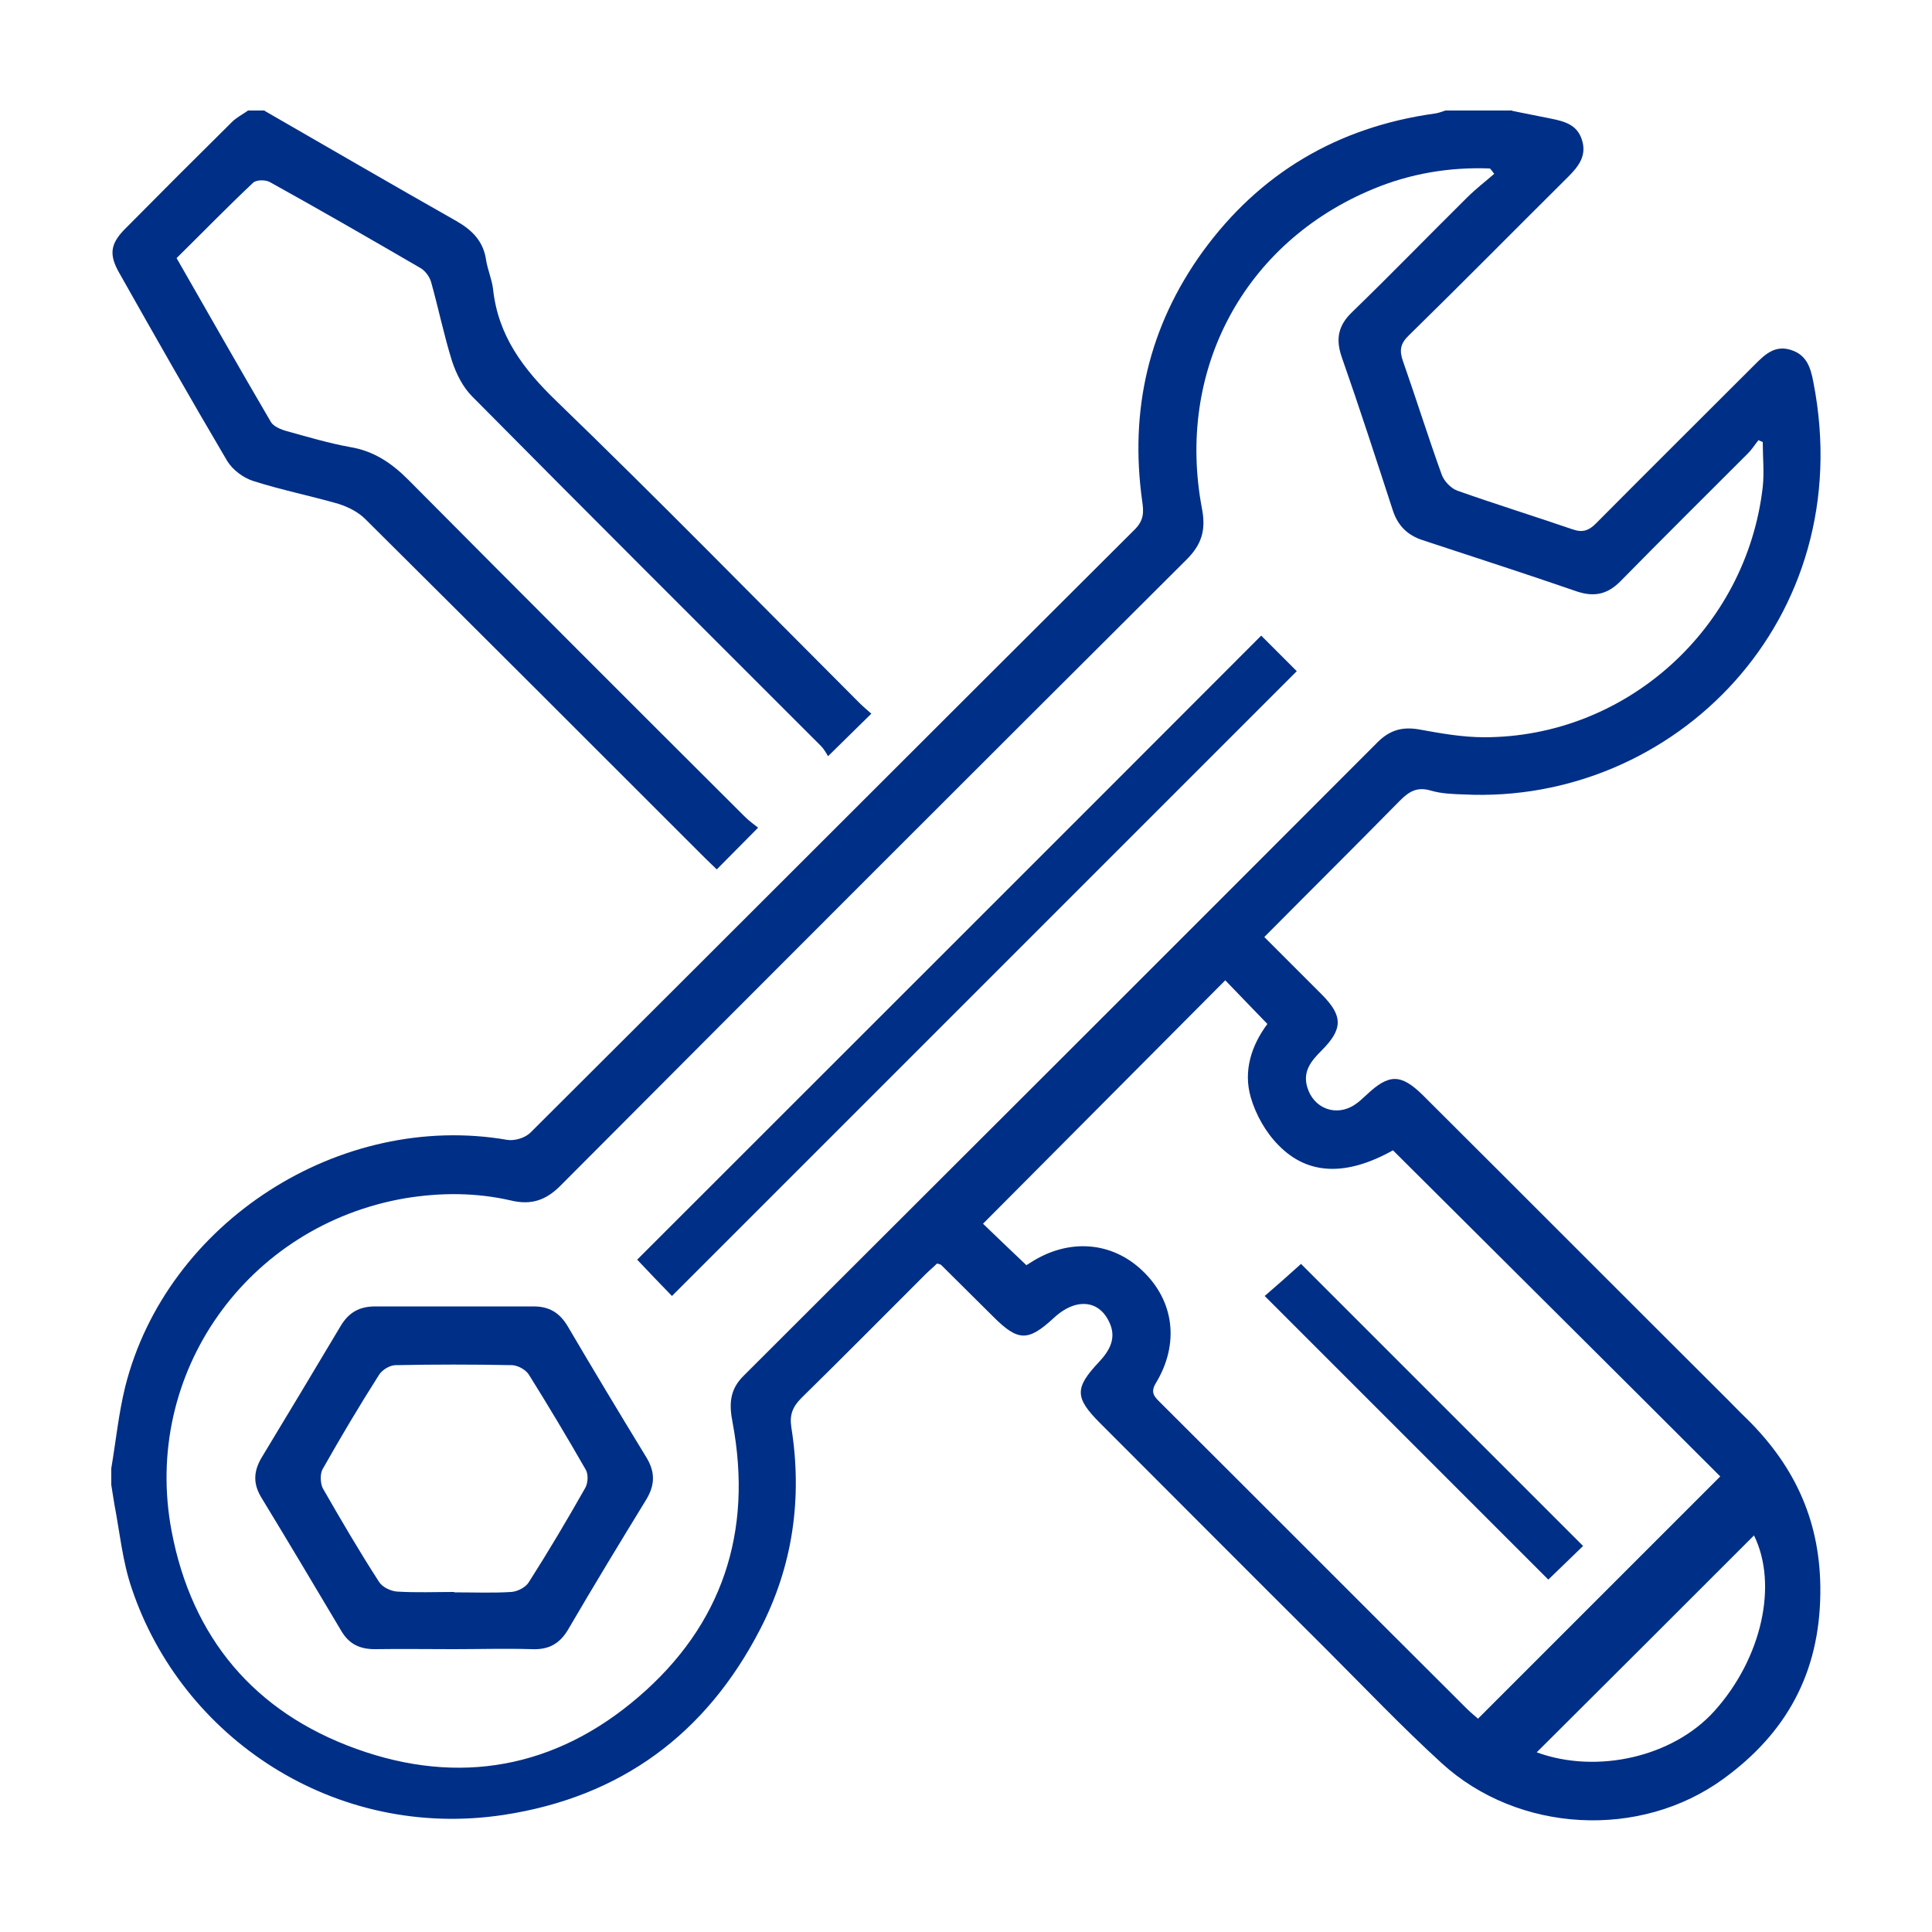 <?xml version="1.0" encoding="UTF-8"?>
<svg id="Layer_1" xmlns="http://www.w3.org/2000/svg" version="1.1" viewBox="0 0 500 500">
  <!-- Generator: Adobe Illustrator 29.0.0, SVG Export Plug-In . SVG Version: 2.1.0 Build 186)  -->
  <defs>
    <style>
      .st0 {
        fill: #002f87;
      }
    </style>
  </defs>
  <path class="st0" d="M391.4,28.7c3.3.7,6.7,1.3,10,2,3.5.7,6.8,1.6,8,5.5,1.3,4-.8,6.8-3.5,9.5-13.8,13.7-27.4,27.5-41.3,41.1-2.2,2.1-2.5,3.9-1.5,6.7,3.4,9.7,6.5,19.6,10,29.3.6,1.7,2.4,3.6,4.1,4.2,9.9,3.5,19.9,6.6,29.8,10,2.6.9,4.2.3,6-1.5,13.7-13.8,27.5-27.5,41.2-41.2,2.6-2.6,5.2-5.1,9.4-3.7,4,1.3,5,4.6,5.7,8.3,12,61.5-36.1,109.4-90.5,106.7-2.9-.1-5.8-.2-8.5-1-3.4-1-5.5.1-7.9,2.5-11.6,11.8-23.3,23.4-35.2,35.4,5,5,9.9,9.9,14.8,14.8,5.6,5.6,5.6,9,0,14.6-2.6,2.6-4.9,5.3-3.7,9.4,1.6,5.6,7.5,7.8,12.3,4.6,1.1-.7,2-1.6,3-2.5,5.8-5.5,8.9-5.6,14.6,0,26.4,26.3,52.7,52.7,79.1,79,1.6,1.6,3.2,3.3,4.9,4.9,12.5,12.4,19.1,26.8,18.9,45-.2,20.7-8.8,36.2-25,48-21.6,15.8-53.2,14.1-73-4-10.3-9.4-19.9-19.5-29.8-29.4-19.6-19.5-39.1-39.1-58.6-58.6-6.6-6.6-6.6-9.1-.3-15.8,2.8-3,4.7-6.3,2.6-10.5-1.7-3.5-4.7-5.2-8.5-4.3-2.1.5-4.2,1.9-5.8,3.4-6.6,6.1-9.2,6.1-15.6-.3-4.5-4.5-9-8.9-13.5-13.4-.2-.2-.5-.2-1.1-.4-.9.9-2,1.8-3,2.8-10.7,10.7-21.3,21.4-32.1,32-2.3,2.3-3.1,4.4-2.6,7.6,2.9,18.3.4,35.9-8.1,52.3-14,27.1-36.1,43.4-66.4,48-43.7,6.6-83.2-19.9-96.2-58.6-2.4-7-3.1-14.5-4.5-21.8-.3-1.7-.5-3.3-.8-5,0-1.4,0-2.9,0-4.3,1.2-7.1,1.9-14.2,3.6-21.1,10.7-42.6,55.6-71.4,98.9-63.9,1.9.3,4.6-.5,6-1.9,52.2-52,104.2-104.1,156.4-156.1,2.4-2.4,2.3-4.6,1.9-7.3-3.3-23.6,1.7-45.2,15.6-64.5,14.8-20.4,35-32.3,60-35.8,1-.1,1.9-.5,2.9-.8,5.8,0,11.5,0,17.3,0ZM386.7,45c-.4-.5-.7-1-1.1-1.4-10.4-.4-20.6,1.3-30.2,5.3-33.4,13.8-51.2,46.9-44.3,82.9,1,5.4-.1,9.1-4,13-54.1,53.9-108.2,108-162.1,162.1-3.8,3.8-7.6,5-12.7,3.8-9.1-2.1-18.2-2.1-27.4-.6-40.9,7-68.2,45.3-60.5,86.1,5.2,27.6,21.4,46.9,47.8,56.4,26.6,9.6,51.6,5,73-13.4,21.7-18.6,29.7-42.7,24.4-71-.9-4.6-.9-8.5,2.9-12.2,54.7-54.6,109.4-109.2,164-163.9,3.2-3.2,6.5-4.1,10.9-3.3,5.5,1,11.1,2,16.7,2,36.7,0,67.9-28.1,72.1-64.8.4-3.8,0-7.7,0-11.6-.4-.2-.8-.3-1.1-.5-.9,1.1-1.7,2.4-2.7,3.4-11,11-22,21.9-32.9,33-3.3,3.4-6.7,4.3-11.3,2.8-13.3-4.6-26.7-8.9-40-13.3-4-1.3-6.5-3.8-7.8-7.9-4.3-13.2-8.6-26.5-13.2-39.6-1.6-4.7-.8-8.2,2.8-11.6,10-9.7,19.7-19.7,29.7-29.6,2.2-2.2,4.7-4.1,7.1-6.2ZM265.5,327.5c.3-.2.8-.5,1.3-.8,9.8-6.3,21-5.4,28.9,2.2,8.2,7.8,9.6,18.9,3.4,29.1-1.5,2.5-.2,3.6,1.2,5,26.5,26.4,52.9,52.9,79.4,79.3,1.1,1.1,2.3,2,2.8,2.5,21.2-21.2,42-42,62.7-62.7-27.9-27.9-56.3-56.1-84.7-84.4-11.8,6.6-21.9,6.6-29.6-1.3-3.3-3.3-5.9-7.9-7.2-12.4-2-6.9.2-13.5,4.3-19-4-4.1-7.6-7.9-10.9-11.3-20.9,21-41.8,42-62.7,63,3.3,3.2,7.1,6.8,11.2,10.7ZM453.9,397.4c-18.7,18.7-37.5,37.5-56.2,56.1,15.6,5.7,35.3,1.2,46-10.7,12.3-13.7,16.5-32.8,10.2-45.5Z"/>
  <path class="st0" d="M68.5,28.7c16.5,9.5,33,19.1,49.6,28.5,4.2,2.4,7,5.3,7.7,10.1.4,2.5,1.5,5,1.8,7.5,1.3,12.1,7.8,20.7,16.4,29,26.5,25.6,52.2,51.9,78.3,78,1.1,1.1,2.3,2.1,3.2,2.9-3.7,3.6-7.1,7-11.2,11-.2-.3-.9-1.7-1.9-2.7-30.1-30.1-60.3-60.2-90.2-90.4-2.4-2.4-4.1-5.8-5.2-9.1-2.1-6.7-3.5-13.6-5.4-20.4-.4-1.5-1.6-3.1-2.9-3.8-12.9-7.5-25.9-15-38.9-22.2-1.1-.6-3.5-.6-4.3.2-6.7,6.3-13.1,12.9-19.8,19.5,8.2,14.3,16.2,28.4,24.4,42.4.7,1.2,2.7,2,4.2,2.4,5.4,1.5,10.8,3.1,16.3,4.1,6.1,1,10.7,4.1,15,8.4,29,29.2,58.1,58.3,87.2,87.3,1.1,1.1,2.4,2,3.4,2.8-3.8,3.8-7.1,7.2-10.7,10.8-.7-.7-1.9-1.8-3-2.9-29.3-29.3-58.6-58.6-88-87.8-1.8-1.8-4.4-3.1-6.9-3.9-7.3-2.1-14.8-3.6-22-5.9-2.6-.8-5.4-2.9-6.8-5.2-9.5-16.1-18.7-32.3-27.9-48.6-2.7-4.7-2.4-7.5,1.3-11.3,9.2-9.3,18.5-18.6,27.8-27.8,1.2-1.2,2.8-2,4.2-3,1.4,0,2.9,0,4.3,0Z"/>
  <path class="st0" d="M117.3,426.8c-6.8,0-13.5-.1-20.3,0-3.9,0-6.6-1.3-8.6-4.6-6.9-11.6-13.8-23.2-20.8-34.7-2.1-3.5-2-6.6,0-10.1,6.9-11.4,13.8-22.9,20.6-34.3,2.1-3.5,4.9-5,8.9-5,13.7,0,27.3,0,41,0,4,0,6.7,1.6,8.8,5.1,6.7,11.4,13.5,22.7,20.4,34,2.3,3.8,2.2,7.1,0,10.8-6.8,11.1-13.6,22.3-20.2,33.6-2.2,3.8-5.1,5.4-9.5,5.2-6.7-.2-13.5,0-20.3,0ZM117.7,412.1c4.9,0,9.8.2,14.6-.1,1.6-.1,3.8-1.2,4.6-2.6,5.1-8,9.9-16.1,14.6-24.4.7-1.3.8-3.6,0-4.8-4.7-8.2-9.6-16.4-14.6-24.4-.8-1.3-2.8-2.4-4.3-2.5-10.1-.2-20.1-.2-30.2,0-1.5,0-3.5,1.2-4.3,2.5-5.1,8-9.9,16.1-14.6,24.4-.7,1.2-.6,3.6,0,4.9,4.7,8.2,9.5,16.4,14.6,24.3.8,1.3,3,2.4,4.7,2.5,4.9.3,9.8.1,14.6.1Z"/>
  <path class="st0" d="M326.4,164.5c2.9,2.9,6.2,6.2,9.2,9.2-53.8,53.8-107.8,107.8-161.7,161.7-2.8-2.9-6.1-6.3-9-9.4,53.8-53.8,107.8-107.7,161.5-161.5Z"/>
  <path class="st0" d="M409.7,400.1c-2.9,2.8-6.2,6-9,8.7-24.4-24.4-48.8-48.8-73.4-73.4,2.8-2.4,6.3-5.5,9.4-8.3,23.8,23.8,48.2,48.2,73,73Z"/>
</svg>